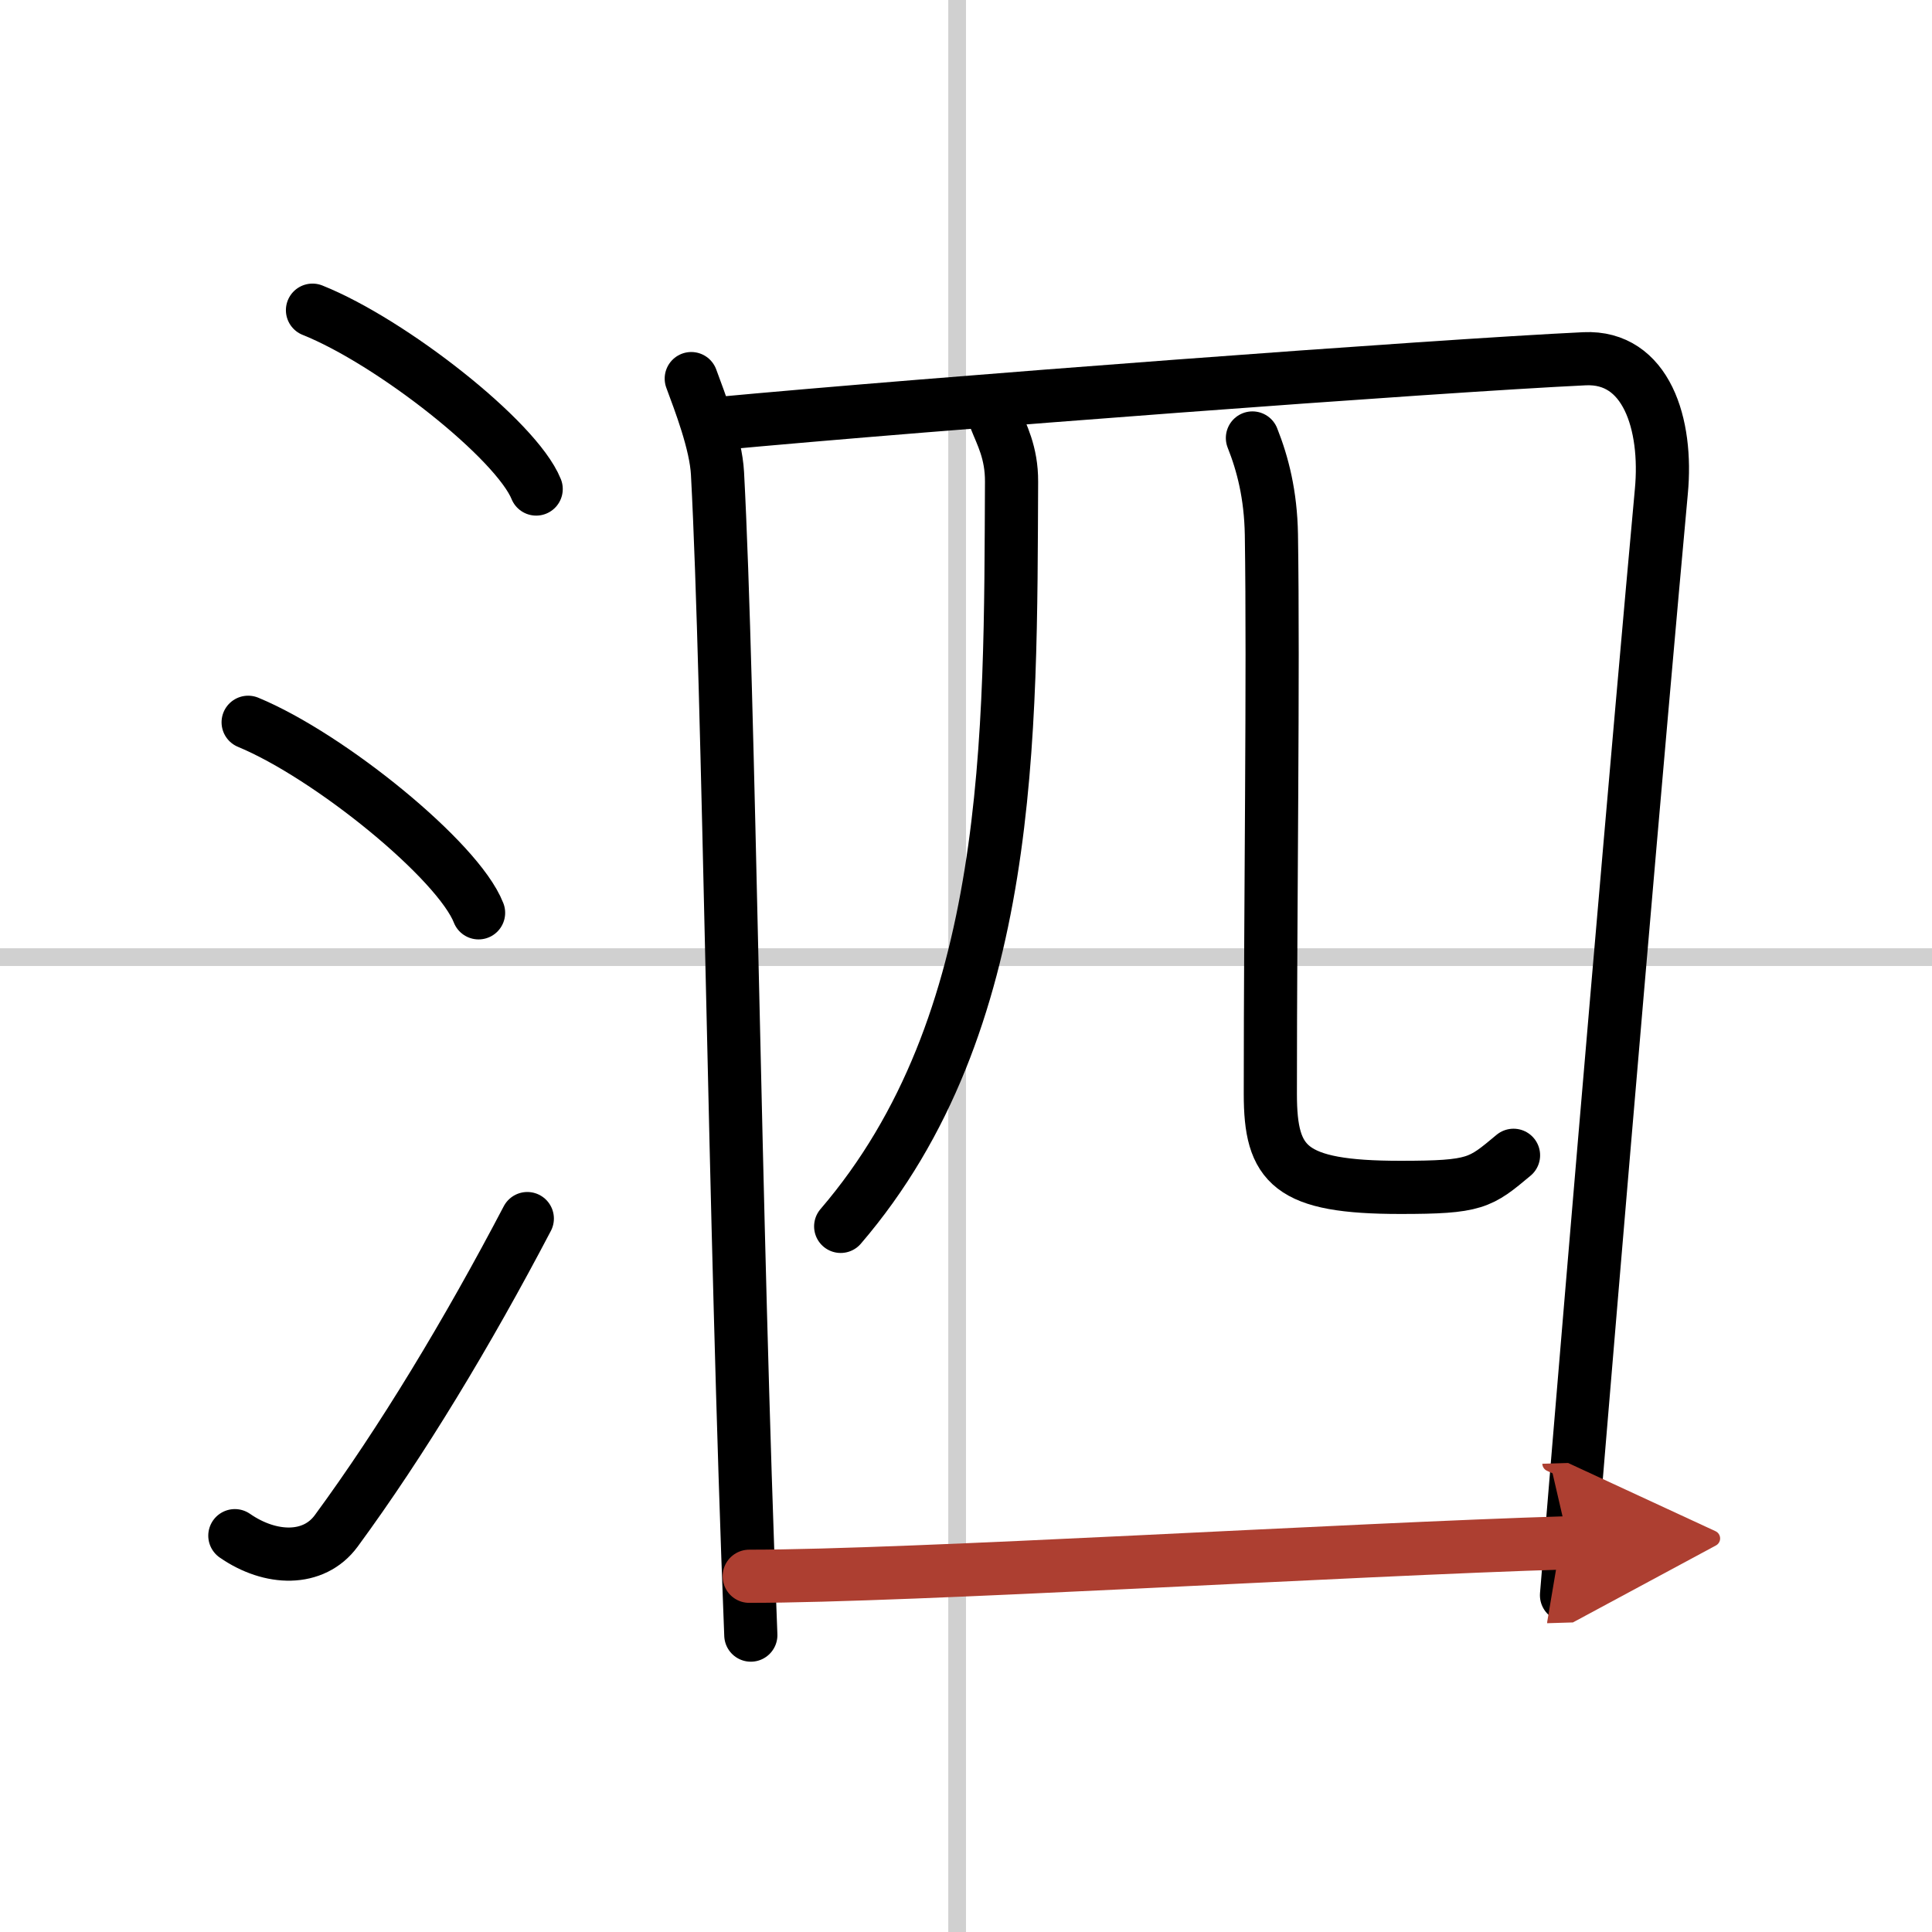 <svg width="400" height="400" viewBox="0 0 109 109" xmlns="http://www.w3.org/2000/svg"><defs><marker id="a" markerWidth="4" orient="auto" refX="1" refY="5" viewBox="0 0 10 10"><polyline points="0 0 10 5 0 10 1 5" fill="#ad3f31" stroke="#ad3f31"/></marker></defs><g fill="none" stroke="#000" stroke-linecap="round" stroke-linejoin="round" stroke-width="3"><rect width="100%" height="100%" fill="#fff" stroke="#fff"/><line x1="54" x2="54" y2="109" stroke="#d0d0d0" stroke-width="1"/><line x2="109" y1="54" y2="54" stroke="#d0d0d0" stroke-width="1"/><path d="m17.63 17.5c4.45 1.78 11.5 7.32 12.62 10.09"/><path d="m14 40.75c4.59 1.9 11.85 7.8 13 10.75"/><path d="m13.25 86.64c2.02 1.4 4.45 1.46 5.72-0.27 3.7-5.04 7.41-11.19 10.78-17.62"/><path d="m39 21.36c0.48 1.3 1.39 3.64 1.48 5.35 0.66 12.39 0.95 42.08 1.88 65.54"/><path d="m40.26 23.92c12.49-1.17 40.72-3.28 49.14-3.68 3.48-0.16 4.69 3.68 4.33 7.49-1.23 13.4-3.56 40.54-5.35 62.27"/><path d="M56.17,23.65c0.33,0.85,0.91,1.87,0.9,3.53C57,41.5,57.25,57.75,47.43,69.19"/><path d="m70.66 24.71c0.58 1.46 1.03 3.19 1.07 5.45 0.12 7.95-0.06 20.59-0.06 31.56 0 4.03 1.09 5.27 7.34 5.27 4.25 0 4.5-0.24 6.38-1.81"/><path d="m42.27 88.93c9.12 0 33.64-1.51 46.23-1.89" marker-end="url(#a)" stroke="#ad3f31"/></g></svg>
